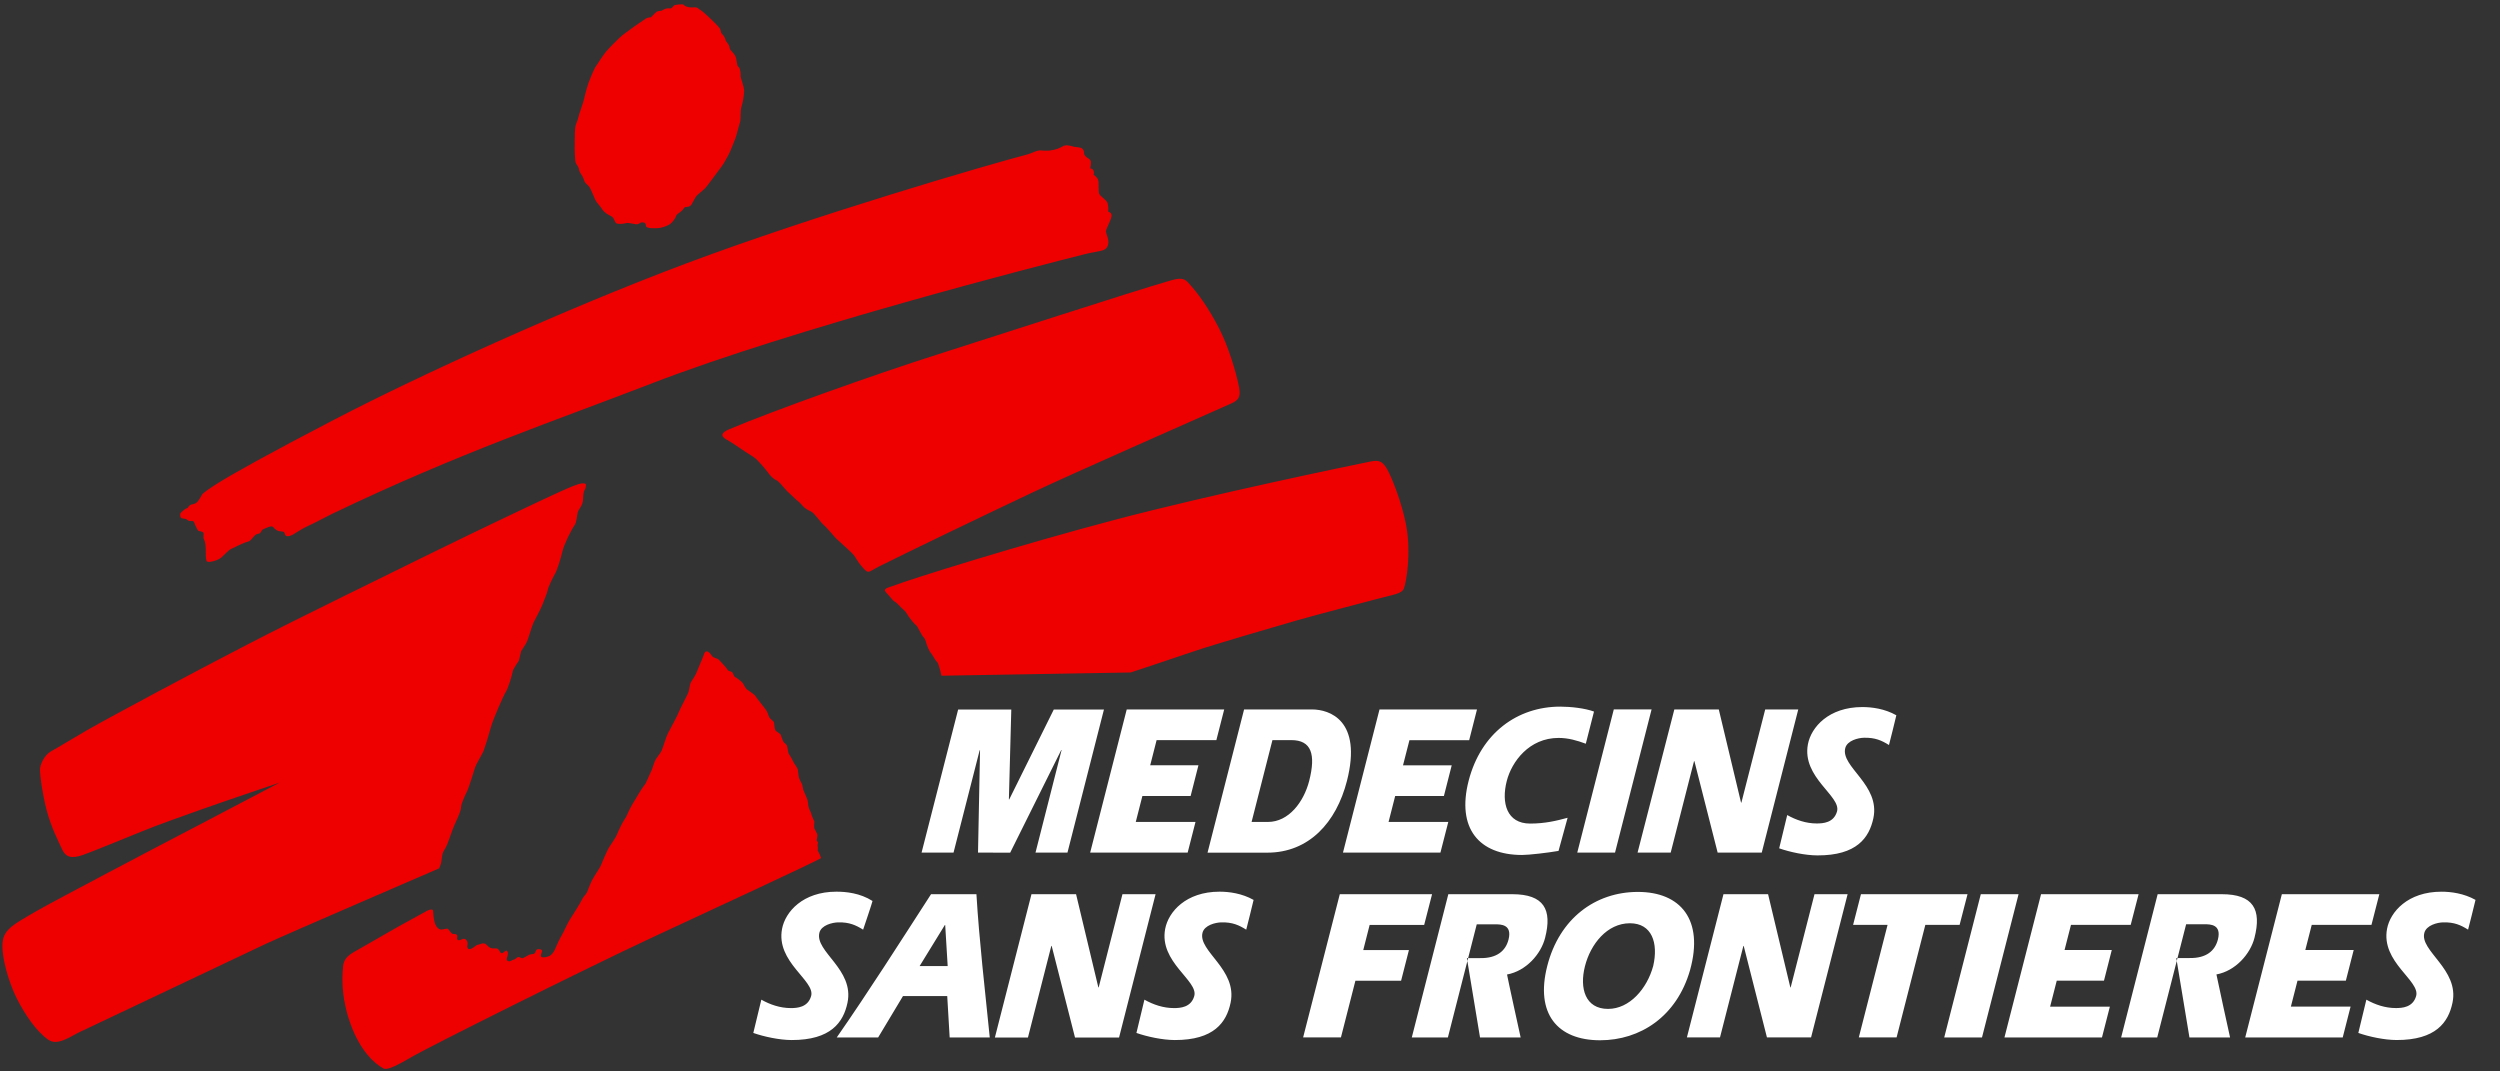 <svg width="112" height="48" viewBox="0 0 112 48" fill="none" xmlns="http://www.w3.org/2000/svg">
<rect x="0" y="0" width="112" height="48" fill="#333333" stroke="none"/>
<path fill-rule="evenodd" clip-rule="evenodd" d="M17.423 41.752C17.892 41.476 18.946 40.913 19.072 40.837C19.274 40.717 19.394 40.732 19.401 40.794C19.426 41.033 19.419 41.538 19.724 41.64C19.812 41.669 20.041 41.563 20.081 41.624C20.192 41.789 20.2 41.759 20.229 41.807C20.264 41.867 20.417 41.833 20.449 41.864C20.534 41.941 20.444 42.042 20.493 42.096C20.572 42.18 20.719 42.042 20.794 42.058C20.931 42.084 20.965 42.238 20.942 42.337C20.904 42.499 21.004 42.623 21.27 42.403C21.408 42.287 21.417 42.346 21.537 42.287C21.608 42.252 21.726 42.255 21.776 42.306C21.827 42.355 21.906 42.443 21.981 42.471C22.091 42.512 22.21 42.47 22.278 42.498C22.382 42.539 22.385 42.69 22.473 42.703C22.56 42.716 22.649 42.545 22.706 42.598C22.865 42.747 22.573 43.004 22.775 43.061C22.884 43.091 22.929 43.004 23.017 42.991C23.104 42.978 23.155 42.874 23.231 42.874C23.306 42.874 23.362 42.964 23.457 42.911C23.536 42.869 23.598 42.837 23.671 42.794C23.777 42.73 23.887 42.762 23.949 42.711C24.024 42.651 23.967 42.486 24.188 42.527C24.415 42.569 24.152 42.777 24.252 42.862C24.329 42.927 24.517 42.864 24.577 42.843C24.701 42.803 24.814 42.652 24.855 42.548C24.905 42.422 25.095 42.007 25.169 41.895C25.245 41.781 25.433 41.341 25.534 41.19C25.635 41.041 26.037 40.398 26.075 40.298C26.112 40.197 26.257 40.059 26.294 39.983C26.332 39.908 26.414 39.656 26.515 39.454C26.616 39.254 26.892 38.851 26.918 38.776C26.942 38.701 27.155 38.211 27.231 38.06C27.306 37.909 27.571 37.564 27.634 37.4C27.697 37.236 27.872 36.89 27.872 36.89L28.061 36.577C28.061 36.577 28.123 36.438 28.211 36.25C28.3 36.06 28.564 35.659 28.64 35.52C28.715 35.382 28.928 35.092 28.928 35.092L29.092 34.728L29.217 34.452C29.217 34.452 29.318 34.125 29.369 34.037C29.419 33.949 29.594 33.735 29.645 33.622C29.695 33.508 29.846 33.005 29.922 32.855C29.998 32.704 30.361 32.051 30.4 31.925C30.437 31.799 30.814 31.12 30.852 30.983C30.89 30.843 30.903 30.655 30.952 30.566C31.003 30.48 31.154 30.252 31.179 30.189C31.204 30.127 31.455 29.523 31.493 29.436C31.531 29.348 31.556 29.183 31.657 29.183C31.757 29.183 31.829 29.292 31.895 29.385C31.971 29.492 32.122 29.473 32.21 29.561C32.298 29.649 32.587 29.963 32.6 30.014C32.612 30.064 32.775 30.077 32.813 30.127C32.851 30.178 32.876 30.304 32.926 30.328C32.977 30.353 33.228 30.528 33.278 30.605C33.329 30.68 33.391 30.832 33.455 30.881C33.517 30.932 33.806 31.109 33.843 31.183C33.881 31.258 34.297 31.761 34.346 31.849C34.397 31.937 34.435 32.089 34.472 32.152C34.51 32.214 34.66 32.302 34.674 32.365C34.685 32.428 34.699 32.654 34.737 32.717C34.774 32.78 34.949 32.855 34.975 32.918C35 32.981 35.077 33.22 35.114 33.258C35.152 33.295 35.226 33.346 35.251 33.395C35.277 33.446 35.303 33.724 35.34 33.772C35.377 33.823 35.503 34.037 35.54 34.125C35.579 34.212 35.706 34.376 35.73 34.439C35.755 34.501 35.767 34.754 35.792 34.84C35.818 34.929 35.931 35.117 35.943 35.169C35.956 35.219 35.981 35.37 35.981 35.37L36.082 35.609C36.082 35.609 36.195 35.847 36.195 35.936C36.195 36.023 36.22 36.124 36.232 36.186C36.245 36.25 36.346 36.411 36.346 36.463C36.346 36.514 36.484 36.803 36.484 36.803C36.484 36.803 36.458 37.054 36.484 37.117C36.509 37.179 36.622 37.355 36.622 37.418C36.622 37.481 36.585 37.645 36.585 37.645L36.648 37.746C36.648 37.746 36.61 37.883 36.635 37.934C36.66 37.984 36.61 38.098 36.648 38.135C36.684 38.173 36.785 38.439 36.785 38.439C36.71 38.527 31.466 40.952 29.217 42C25.978 43.513 19.244 46.89 18.528 47.304C17.812 47.719 17.36 47.958 17.186 47.869C16.788 47.663 16.141 47.089 15.698 45.857C15.323 44.819 15.322 43.954 15.353 43.521C15.377 43.188 15.352 42.94 15.855 42.65C16.03 42.548 16.954 42.029 17.423 41.752ZM8.098 23.182C8.071 23.125 8.042 23.026 8.116 22.956C8.19 22.884 8.292 22.788 8.381 22.766C8.456 22.748 8.422 22.618 8.66 22.584C8.854 22.556 8.957 22.322 9.045 22.169C9.1 22.072 9.472 21.826 9.809 21.617C10.462 21.211 12.043 20.323 14.999 18.787C18.906 16.758 25.313 13.844 30.688 11.823C36.472 9.648 44.316 7.365 46.026 6.919C46.204 6.873 46.377 6.769 46.529 6.744C46.679 6.718 46.831 6.794 47.182 6.718C47.534 6.644 47.584 6.543 47.711 6.518C47.837 6.492 48.011 6.543 48.088 6.568C48.163 6.593 48.389 6.593 48.465 6.644C48.541 6.693 48.565 6.769 48.565 6.87C48.565 6.97 48.716 7.071 48.716 7.071C48.716 7.071 48.846 7.134 48.867 7.222C48.887 7.308 48.842 7.548 48.842 7.548C48.842 7.548 48.957 7.54 48.992 7.65C49.029 7.758 48.992 7.825 48.992 7.825C48.992 7.825 49.144 7.925 49.193 8.051C49.244 8.177 49.193 8.554 49.244 8.679C49.294 8.805 49.574 8.948 49.621 9.108C49.669 9.266 49.646 9.485 49.646 9.485C49.646 9.485 49.822 9.51 49.797 9.684C49.772 9.862 49.546 10.264 49.546 10.364C49.546 10.465 49.697 10.742 49.646 10.942C49.596 11.144 49.496 11.168 49.437 11.204C49.376 11.24 48.886 11.315 48.666 11.37C46.564 11.895 35.514 14.73 29.13 17.203C25.029 18.791 20.563 20.291 14.899 23.011C14.746 23.085 14.377 23.276 14.377 23.276C14.377 23.276 13.908 23.52 13.732 23.596C13.556 23.671 13.139 23.942 13.139 23.942C13.139 23.942 12.799 24.142 12.761 23.917C12.737 23.765 12.59 23.834 12.451 23.781C12.336 23.737 12.264 23.64 12.23 23.605C12.155 23.531 11.919 23.658 11.794 23.71C11.668 23.759 11.734 23.9 11.554 23.917C11.376 23.933 11.282 24.232 11.102 24.269C10.921 24.305 10.543 24.508 10.348 24.596C10.245 24.642 10.054 24.852 9.92 24.973C9.79 25.089 9.41 25.212 9.285 25.162C9.16 25.11 9.284 24.416 9.141 24.168C9.085 24.071 9.141 23.954 9.116 23.879C9.09 23.804 8.99 23.816 8.914 23.791C8.839 23.765 8.814 23.639 8.764 23.564C8.713 23.489 8.73 23.406 8.646 23.344C8.621 23.324 8.546 23.35 8.494 23.344C8.442 23.338 8.359 23.258 8.314 23.247C8.235 23.226 8.124 23.238 8.097 23.182H8.098ZM32.518 19.674C32.256 19.517 32.346 19.37 32.649 19.24C34.52 18.44 39.245 16.756 41.952 15.896C44.264 15.162 50.651 13.082 52.433 12.569C52.859 12.448 53.032 12.452 53.222 12.653C53.703 13.165 54.173 13.855 54.614 14.711C55.023 15.502 55.374 16.645 55.513 17.364C55.614 17.89 55.372 17.98 55.086 18.108C53.109 18.993 48.232 21.129 46.204 22.087C44.222 23.023 40.597 24.766 39.368 25.384C38.85 25.645 38.936 25.752 38.584 25.349C38.477 25.229 38.306 24.948 38.257 24.872C38.207 24.796 37.528 24.193 37.452 24.118C37.377 24.041 36.999 23.589 36.9 23.515C36.797 23.438 36.471 22.986 36.371 22.936C36.27 22.886 36.1 22.804 36.025 22.729C35.949 22.653 35.818 22.496 35.742 22.446C35.666 22.395 35.496 22.219 35.496 22.219L35.264 22.006L35.063 21.779C35.063 21.779 34.887 21.554 34.762 21.503C34.636 21.453 34.46 21.253 34.41 21.175C34.359 21.101 33.957 20.598 33.755 20.471C33.49 20.305 33.228 20.134 32.971 19.956C32.869 19.881 32.735 19.803 32.517 19.674H32.518ZM39.714 26.561C39.519 26.368 39.767 26.34 39.99 26.254C40.815 25.936 45.737 24.396 50.022 23.268C54.29 22.145 60.47 20.864 61.386 20.679C61.773 20.599 61.92 20.659 62.117 20.974C62.344 21.34 62.815 22.558 62.997 23.539C63.227 24.785 63.007 26.055 62.897 26.356C62.803 26.608 62.455 26.626 61.622 26.851C61.123 26.988 58.992 27.536 58.119 27.788C57.114 28.081 54.45 28.851 53.467 29.186C52.254 29.6 50.654 30.127 50.654 30.127L42.179 30.272C42.179 30.272 42.053 29.701 41.977 29.649C41.901 29.599 41.775 29.322 41.7 29.247C41.626 29.171 41.525 28.895 41.525 28.895C41.525 28.895 41.449 28.594 41.374 28.543C41.298 28.493 41.116 28.059 41.041 28.008C40.964 27.958 40.794 27.739 40.721 27.638C40.644 27.538 40.601 27.412 40.475 27.311C40.35 27.21 40.193 27.009 40.092 26.959C39.99 26.908 39.907 26.754 39.714 26.562V26.561ZM29.463 10.222C29.221 10.23 29.011 10.228 28.953 10.156C28.921 10.115 28.955 10.048 28.896 9.996C28.835 9.942 28.717 9.958 28.68 9.987C28.642 10.015 28.652 10.015 28.567 10.043C28.482 10.072 28.161 9.958 28.048 9.996C27.935 10.034 27.694 10.045 27.614 10.006C27.532 9.965 27.519 9.744 27.378 9.684C27.304 9.653 27.067 9.524 26.992 9.393C26.916 9.26 26.718 9.064 26.677 8.97C26.634 8.876 26.569 8.726 26.538 8.647C26.509 8.571 26.436 8.412 26.389 8.356C26.341 8.298 26.277 8.25 26.228 8.196C26.178 8.142 26.137 7.962 26.087 7.884C26.061 7.844 26.003 7.764 25.974 7.704C25.944 7.645 25.946 7.575 25.917 7.507C25.889 7.438 25.804 7.338 25.785 7.272C25.766 7.205 25.738 6.762 25.747 6.423C25.756 6.083 25.748 5.784 25.785 5.64C25.82 5.504 25.889 5.376 25.917 5.234C25.945 5.094 26.125 4.632 26.172 4.415C26.218 4.198 26.332 3.792 26.389 3.65C26.445 3.509 26.596 3.132 26.672 3.009C26.747 2.886 27.03 2.463 27.143 2.322C27.255 2.18 27.774 1.662 27.897 1.567C28.235 1.31 28.581 1.065 28.934 0.832C29.021 0.777 29.161 0.775 29.161 0.775L29.283 0.652C29.283 0.652 29.35 0.577 29.415 0.529C29.481 0.483 29.641 0.483 29.641 0.483C29.641 0.483 29.825 0.339 30.018 0.378C30.103 0.397 30.16 0.247 30.236 0.228C30.311 0.209 30.584 0.172 30.622 0.209C30.66 0.247 30.707 0.294 30.858 0.323C31.009 0.35 31.14 0.315 31.198 0.332C31.275 0.353 31.357 0.454 31.415 0.472C31.47 0.492 32.159 1.126 32.253 1.284C32.285 1.339 32.294 1.442 32.31 1.473C32.338 1.527 32.457 1.6 32.498 1.774C32.53 1.913 32.669 1.955 32.687 2.152C32.696 2.271 32.918 2.37 32.979 2.613C32.995 2.672 33.024 2.912 33.042 2.948C33.061 2.987 33.112 2.999 33.139 3.084C33.167 3.17 33.187 3.293 33.178 3.396C33.167 3.5 33.356 3.887 33.337 4.122C33.32 4.349 33.279 4.574 33.215 4.792C33.158 4.97 33.197 5.309 33.158 5.452C33.121 5.592 33.017 5.932 32.998 6.036C32.979 6.14 32.687 6.856 32.64 6.932C32.593 7.007 32.427 7.33 32.352 7.424C32.276 7.519 31.695 8.328 31.592 8.433C31.488 8.536 31.229 8.73 31.178 8.808C31.109 8.915 31.054 9.04 30.981 9.157C30.864 9.342 30.709 9.205 30.631 9.336C30.527 9.514 30.327 9.562 30.292 9.666C30.239 9.828 30.106 9.966 30.047 10.015C29.907 10.131 29.611 10.217 29.463 10.223V10.222ZM12.528 35.061C12.528 35.061 10.048 35.898 9.059 36.25C8.119 36.584 7.092 36.947 6.399 37.23C5.56 37.572 4.075 38.177 3.722 38.3C3.17 38.495 2.935 38.379 2.784 38.051C2.633 37.725 2.276 37.04 2.075 36.236C1.874 35.432 1.801 34.765 1.79 34.517C1.778 34.268 1.983 33.826 2.286 33.66C2.59 33.494 3.309 33.053 3.888 32.72C4.993 32.086 8.802 30.053 11.07 28.882C13.473 27.638 17.262 25.802 19.297 24.796C21.335 23.791 24.679 22.207 25.082 22.031C25.483 21.855 25.911 21.654 26.112 21.654C26.313 21.654 26.238 21.754 26.238 21.83C26.238 21.905 26.169 21.937 26.144 22.087C26.118 22.238 26.137 22.408 26.087 22.56C26.036 22.709 25.904 22.854 25.88 22.954C25.854 23.055 25.835 23.414 25.735 23.539C25.634 23.665 25.276 24.363 25.2 24.689C25.125 25.016 24.955 25.551 24.88 25.676C24.805 25.802 24.566 26.273 24.54 26.425C24.516 26.576 24.352 26.934 24.302 27.085C24.251 27.236 23.95 27.796 23.9 27.895C23.849 27.996 23.648 28.669 23.597 28.769C23.547 28.871 23.346 29.171 23.346 29.171L23.245 29.599C23.245 29.599 22.969 30.002 22.969 30.077C22.969 30.153 22.768 30.832 22.668 30.983C22.567 31.133 22.089 32.214 21.989 32.591C21.887 32.968 21.711 33.522 21.661 33.647C21.611 33.772 21.335 34.225 21.285 34.376C21.235 34.527 21.008 35.281 20.933 35.432C20.857 35.583 20.656 36.011 20.656 36.161C20.656 36.312 20.505 36.64 20.379 36.915C20.254 37.192 20.103 37.67 20.027 37.846C19.952 38.022 19.851 38.145 19.825 38.246C19.8 38.346 19.776 38.625 19.751 38.701C19.727 38.769 19.702 38.836 19.674 38.902C19.55 38.962 12.785 41.868 11.831 42.321C10.874 42.773 4.012 46.026 3.584 46.228C3.157 46.429 2.587 46.866 2.176 46.588C1.632 46.217 1.116 45.445 0.767 44.76C0.476 44.189 0.16 43.235 0.113 42.548C0.056 41.682 0.418 41.523 1.687 40.786C2.31 40.425 7.249 37.822 8.832 37.002C9.282 36.77 12.528 35.061 12.528 35.061Z" fill="#EE0000"/>
<path fill-rule="evenodd" clip-rule="evenodd" d="M50.285 40.06H51.77L50.134 46.48H48.16L47.115 42.377H47.099L46.052 46.48H44.571L46.21 40.06H48.208L49.206 44.236H49.221L50.286 40.059L50.285 40.06ZM53.873 41.785C53.66 42.615 55.448 43.426 55.13 44.926C54.946 45.802 54.386 46.597 52.629 46.594C52.078 46.592 51.388 46.443 50.912 46.276L51.27 44.785C51.668 45.009 52.118 45.162 52.593 45.162C52.871 45.162 53.36 45.136 53.503 44.622C53.697 43.934 51.915 43.105 52.2 41.611C52.346 40.85 53.129 39.947 54.636 39.947C55.06 39.947 55.635 40.02 56.161 40.316C56.154 40.379 55.831 41.649 55.831 41.649C55.507 41.447 55.213 41.31 54.713 41.322C54.452 41.328 53.961 41.447 53.873 41.785ZM36.709 41.785C36.495 42.635 38.285 43.426 37.967 44.926C37.782 45.802 37.223 46.597 35.463 46.594C34.915 46.592 34.223 46.443 33.748 46.276L34.108 44.785C34.503 45.009 34.956 45.162 35.428 45.162C35.706 45.162 36.194 45.136 36.339 44.622C36.531 43.934 34.751 43.105 35.036 41.611C35.181 40.85 35.965 39.947 37.472 39.947C37.895 39.947 38.528 40.006 39.089 40.364C39.082 40.427 38.668 41.649 38.668 41.649C38.343 41.447 38.049 41.31 37.549 41.322C37.288 41.328 36.794 41.447 36.709 41.785H36.709ZM80.222 44.236L81.289 40.061H82.773L81.136 46.476H79.159L78.118 42.377H78.103L77.056 46.476H75.573L77.211 40.061H79.21L80.207 44.236H80.222ZM61.36 41.436L61.074 42.562H63.12L62.769 43.937H60.722L60.074 46.476H58.38L60.023 40.059H64.157L63.803 41.436H61.36ZM88.145 40.06L87.791 41.433H86.255L84.968 46.474H83.275L84.563 41.433H83.019L83.371 40.06H88.145ZM88.739 40.06H90.432L88.793 46.479H87.101L88.739 40.06ZM94.258 43.935H92.142L91.845 45.098H94.522L94.168 46.479H89.799L91.439 40.06H95.809L95.456 41.433H92.78L92.492 42.56H94.608L94.258 43.935ZM105.094 43.935H102.928L102.631 45.097H105.306L104.954 46.477H100.586L102.227 40.06H106.594L106.242 41.433H103.566L103.278 42.56L105.446 42.559L105.094 43.935ZM108.613 41.783C108.381 42.599 110.189 43.426 109.871 44.925C109.687 45.802 109.126 46.596 107.367 46.593C106.819 46.592 106.127 46.443 105.653 46.276L106.013 44.785C106.408 45.009 106.859 45.161 107.331 45.161C107.612 45.161 108.098 45.136 108.243 44.622C108.436 43.933 106.658 43.105 106.94 41.609C107.085 40.849 107.87 39.948 109.376 39.948C109.801 39.948 110.375 40.02 110.903 40.315C110.895 40.38 110.57 41.648 110.57 41.648C110.248 41.447 109.953 41.309 109.453 41.322C109.191 41.327 108.708 41.45 108.613 41.783ZM67.515 43.657C67.535 43.794 68.125 46.479 68.125 46.479H66.305L65.717 42.923L66.269 42.923H66.316C67.059 42.935 67.453 42.599 67.582 42.092C67.755 41.41 67.233 41.41 66.989 41.41H66.158L64.865 46.479H63.248L64.885 40.06H67.755C69.171 40.063 69.546 40.747 69.22 42.017C69.037 42.739 68.372 43.501 67.515 43.658V43.657ZM99.296 43.655C99.316 43.791 99.907 46.477 99.907 46.477H98.087L97.498 42.92H98.096C98.841 42.932 99.232 42.597 99.362 42.09C99.535 41.407 99.012 41.407 98.77 41.407H97.939L96.643 46.479H95.027L96.663 40.06H99.533C100.951 40.06 101.326 40.743 101.001 42.013C100.818 42.736 100.152 43.498 99.296 43.655ZM64.531 38.197H60.165L61.802 31.783L66.169 31.784L65.819 33.16H63.143L62.855 34.286H65.037L64.687 35.661H62.504L62.207 36.824H64.883L64.531 38.197ZM53.207 38.198H48.839L50.477 31.784H54.844L54.493 33.158H51.816L51.529 34.285H53.69L53.34 35.66H51.179L50.882 36.824H53.558L53.207 38.198ZM68.189 38.303C66.258 38.303 65.247 37.109 65.796 34.974C66.346 32.849 67.971 31.657 69.901 31.657C70.374 31.657 71.014 31.73 71.411 31.878L71.044 33.319C70.656 33.175 70.263 33.059 69.824 33.059C68.504 33.059 67.724 34.126 67.504 34.984C67.247 35.975 67.507 36.896 68.549 36.896C69.217 36.896 69.73 36.772 70.229 36.636L69.822 38.121C69.343 38.204 68.496 38.303 68.188 38.303H68.189ZM72.353 38.198H70.661L72.298 31.782H73.991L72.353 38.198H72.353ZM43.889 33.612L42.718 38.198H41.286L42.925 31.786H45.306L45.198 35.815H45.213L47.21 31.786H49.457L47.822 38.198H46.39L47.559 33.601H47.544L45.257 38.199L43.815 38.197L43.906 33.612H43.889ZM74.847 38.197H73.363L75.01 31.783L77.002 31.784L77.999 35.958H78.014L79.081 31.784H80.562L78.926 38.198H76.951L75.91 34.102H75.892L74.847 38.197ZM82.668 33.513C82.451 34.359 84.245 35.154 83.927 36.656C83.74 37.531 83.183 38.326 81.424 38.322C80.875 38.321 80.182 38.172 79.707 38.005L80.067 36.514C80.463 36.737 80.914 36.891 81.387 36.891C81.666 36.891 82.154 36.866 82.299 36.351C82.492 35.663 80.712 34.834 80.995 33.339C81.141 32.579 81.924 31.676 83.433 31.676C83.856 31.676 84.431 31.748 84.956 32.044C84.949 32.109 84.626 33.377 84.626 33.377C84.303 33.175 84.008 33.04 83.508 33.051C83.248 33.056 82.756 33.175 82.668 33.513V33.513ZM41.712 40.06H43.744C43.87 42.163 44.128 44.346 44.341 46.478H42.545L42.436 44.625H40.453L39.341 46.478H37.486C38.941 44.385 40.319 42.213 41.711 40.06H41.712ZM41.199 43.28L42.329 41.441H42.345L42.456 43.28H41.199ZM73.378 39.958C75.288 39.958 76.341 41.201 75.715 43.46C75.117 45.544 73.481 46.604 71.684 46.604C69.771 46.604 68.771 45.41 69.317 43.275C69.859 41.152 71.468 39.958 73.378 39.958ZM74.064 43.275C73.786 44.296 73.005 45.199 72.04 45.199C71.018 45.199 70.754 44.275 71.006 43.286C71.258 42.294 71.997 41.362 73.021 41.362C74.005 41.362 74.301 42.243 74.064 43.275ZM60.343 34.986C59.866 36.852 58.636 38.197 56.782 38.199H54.098L55.735 31.783H58.775C59.566 31.783 61.035 32.272 60.343 34.986ZM58.651 34.986C58.408 35.927 57.738 36.823 56.803 36.823H56.071L57.005 33.157H57.851C58.753 33.157 58.956 33.793 58.651 34.986Z" fill="white"/>
</svg>

